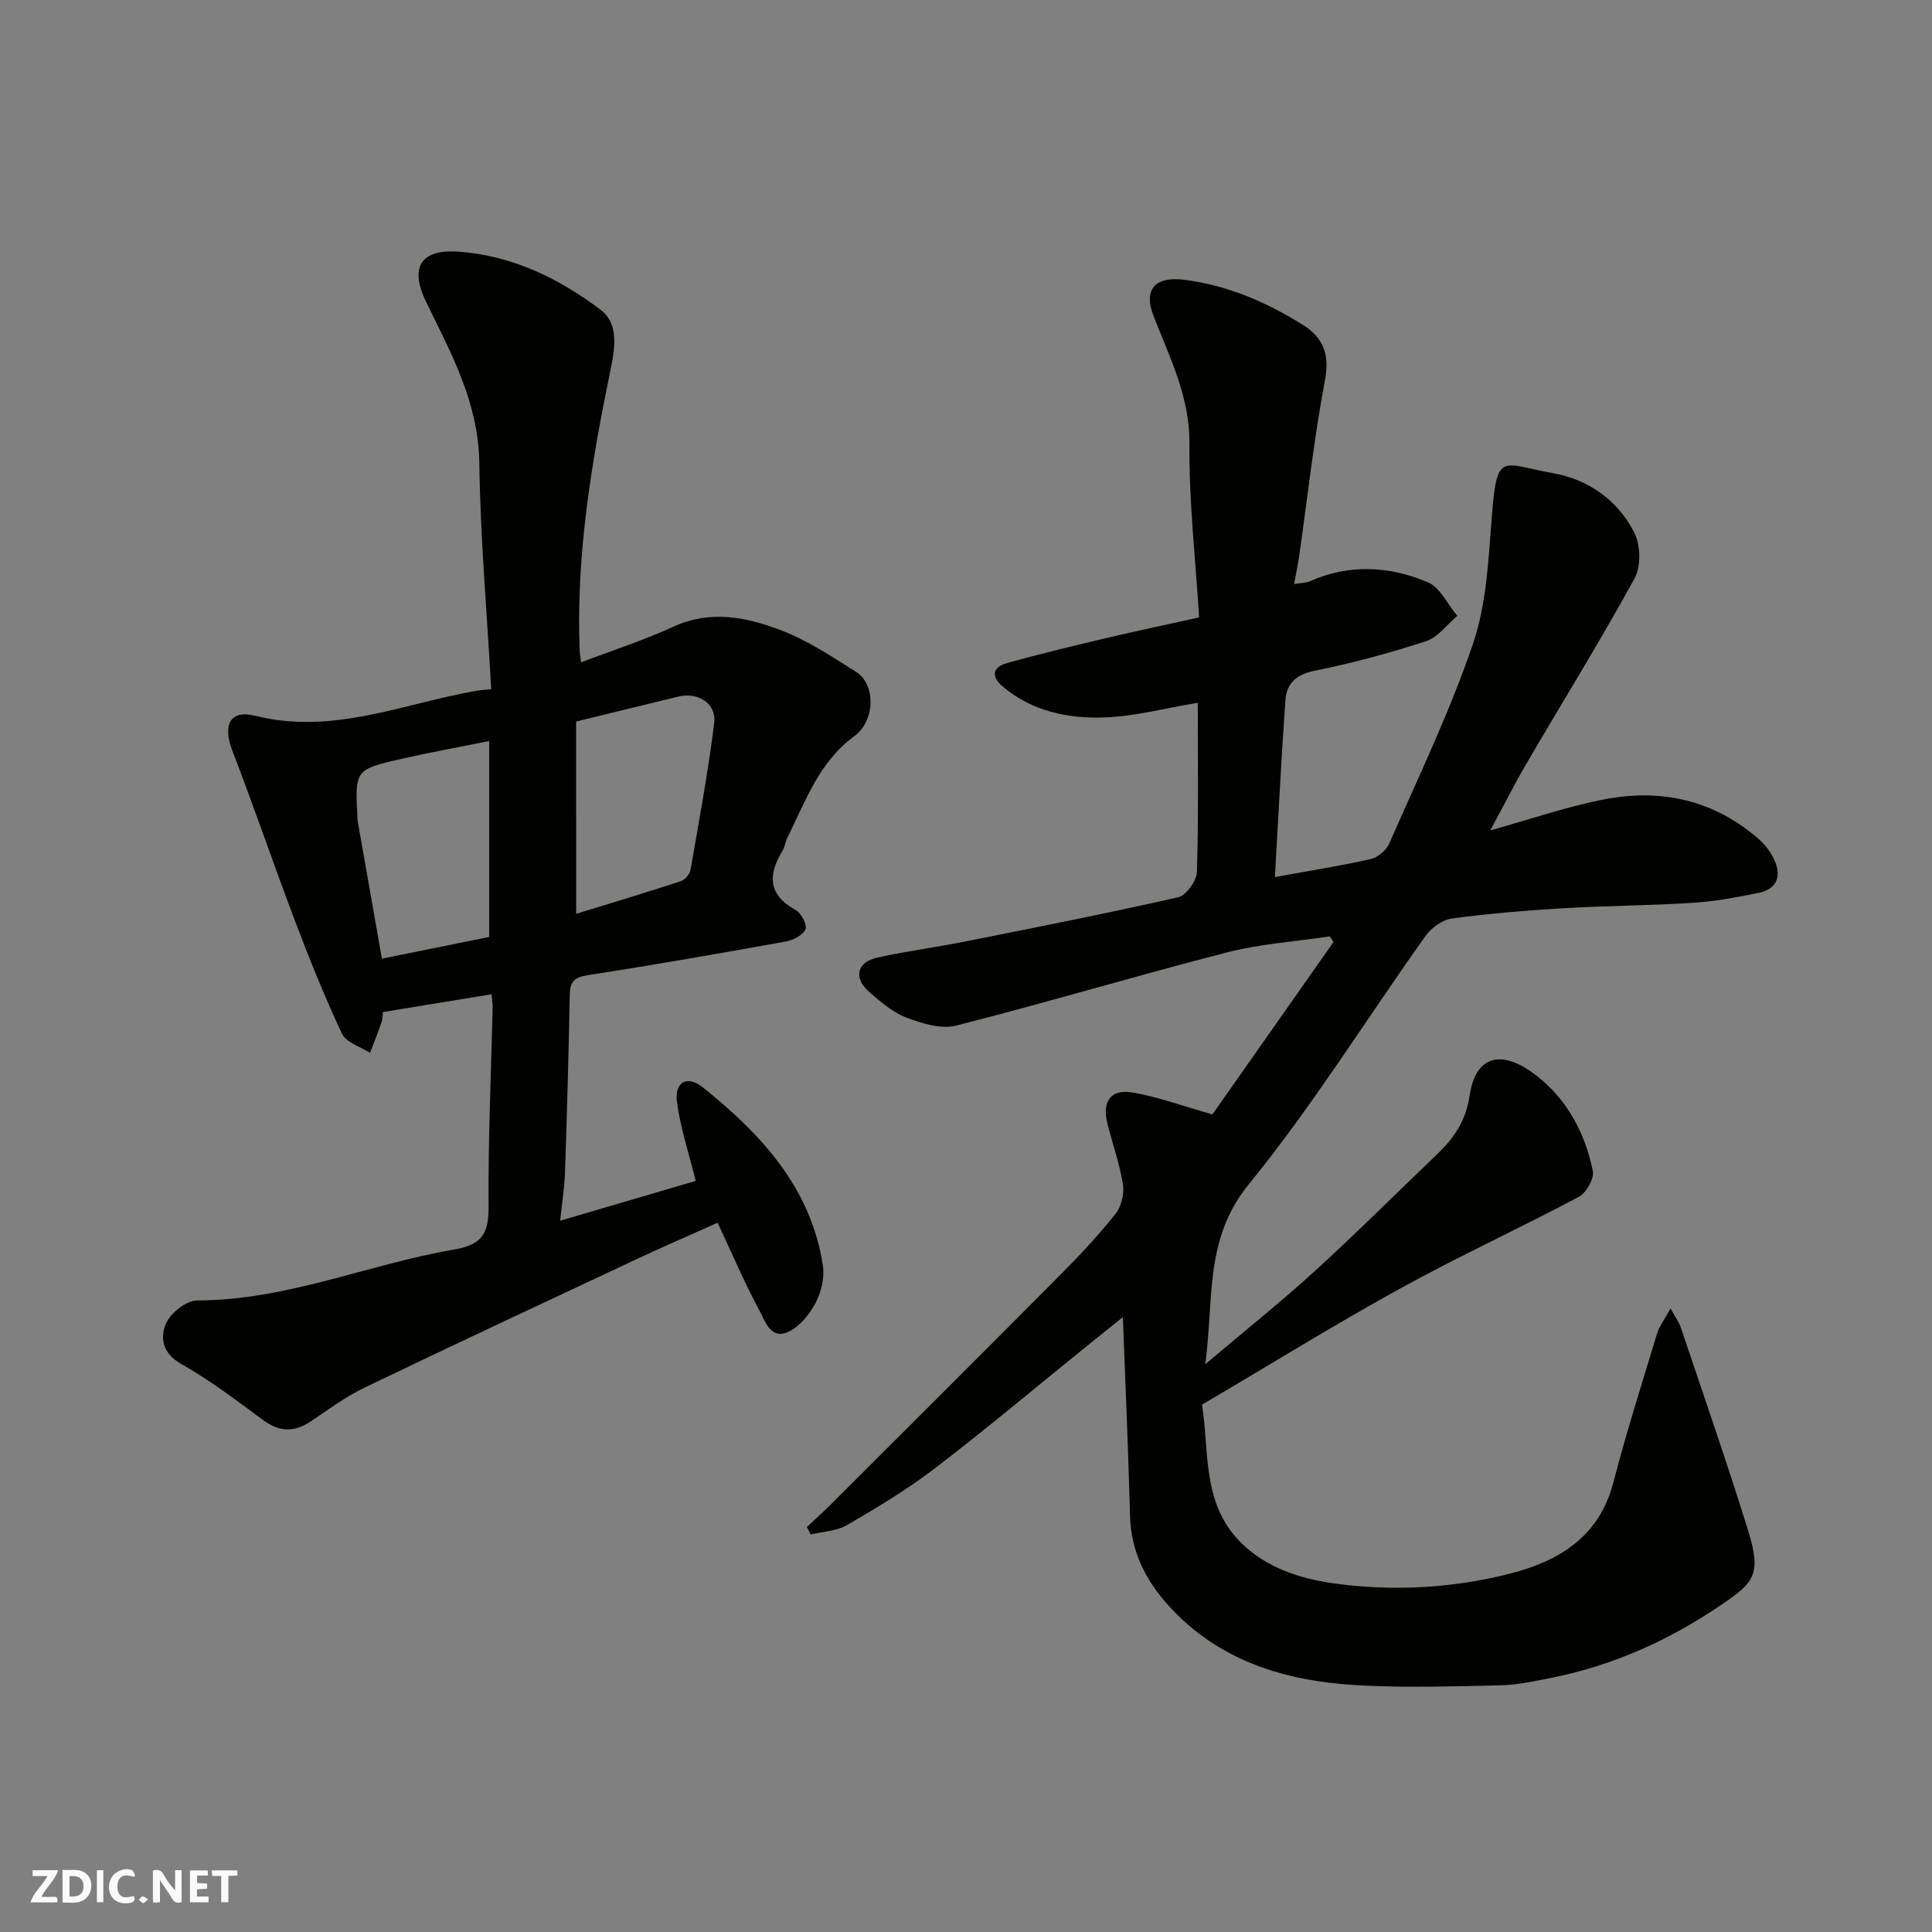 <svg enable-background="new 0 0 400 400" viewBox="0 0 400 400" xmlns="http://www.w3.org/2000/svg"><rect x="0" y="0" width="400" height="400" fill="#808080" stroke="none"/><g fill="#fafafb"><path d="m37.59 393.81c-.92.31-1.52.05-2-.78-.7-1.2-1.52-2.34-2.47-3.78v4.59c-.55.03-.95.05-1.41.07-.03-.37-.06-.64-.06-.91 0-1.91 0-3.81 0-5.7 1.13-.41 1.77-.03 2.29.91.62 1.11 1.38 2.14 2.31 3.19v-4.2h1.35v6.61z"/><path d="m12.94 393.88v-6.75c1.9.19 3.93-.54 5.37 1.29.8 1.01.78 2.88.03 3.97-1.37 1.97-3.4 1.51-5.4 1.49m1.45-1.22c2.04.12 2.92-.58 2.89-2.21-.03-1.51-.98-2.19-2.89-2z"/><path d="m11.81 393.87h-5.49c.68-2.18 2.47-3.48 3.51-5.45h-3.08v-1.21h5.29c-.71 2.13-2.44 3.48-3.47 5.51.86 0 1.63.04 2.39-.01.79-.05 1.14.21.85 1.16"/><path d="m39.33 393.86v-6.61h3.7v1.07h-2.22v1.52c.68.04 1.34.09 2.07.13v1.07c-.72.05-1.38.09-2.1.14v1.48h2.4v1.19h-3.85z"/><path d="m27.71 388.56c-1.15-.3-2.46-.61-3.1.64-.37.73-.41 1.93-.06 2.67.63 1.35 1.99.93 3.17.68.35.94-.01 1.32-.93 1.46-1.62.25-3.05-.27-3.76-1.48-.73-1.24-.6-3.03.31-4.17.88-1.11 2.71-1.7 4-1.16.32.13.44.74.65 1.12-.1.08-.19.16-.28.24"/><path d="m49.15 387.24v1.07c-.59.02-1.17.05-1.87.08v5.44h-1.48v-5.44h-1.85c-.05-.4-.08-.73-.13-1.15z"/><path d="m20.06 387.21h1.33v6.62h-1.33z"/><path d="m30.68 393.25c-.49.38-.8.79-1.05.76-.32-.05-.6-.45-.9-.7.26-.24.51-.64.8-.67.29-.04.62.3 1.15.61"/></g><path d="m232.48 272.7c-3.07 2.47-5.83 4.67-8.57 6.89-10.12 8.18-20.09 16.57-30.43 24.47-5.69 4.35-11.89 8.07-18.09 11.68-2.16 1.26-5.01 1.34-7.55 1.96-.26-.52-.53-1.03-.79-1.55 1.62-1.52 3.28-3 4.86-4.57 15.92-15.9 31.86-31.78 47.71-47.74 3.96-3.99 7.82-8.1 11.31-12.49 1.21-1.52 1.87-4.15 1.57-6.08-.68-4.31-2.18-8.5-3.25-12.75-1.09-4.35.67-7.04 4.97-6.36 5.3.84 10.42 2.77 16.8 4.56 7.68-10.94 16.38-23.32 25.07-35.69-.25-.39-.51-.77-.76-1.16-7.13 1.07-14.41 1.54-21.35 3.33-18.74 4.81-37.28 10.38-56.03 15.14-3.12.79-7.07-.44-10.28-1.66-2.81-1.06-5.3-3.22-7.64-5.24-3.39-2.93-2.69-6.22 1.61-7.18 5.89-1.32 11.89-2.08 17.81-3.26 14.86-2.96 29.73-5.88 44.5-9.24 1.66-.38 3.81-3.41 3.86-5.26.35-11.64.18-23.3.18-35-6.63 1.1-12.95 2.81-19.33 3.04-7.5.27-14.89-1.25-20.98-6.33-2.53-2.11-2.27-4.07.84-4.94 6.88-1.92 13.84-3.58 20.8-5.23 6.14-1.45 12.32-2.74 18.94-4.21-.75-12.24-2.11-24.09-2-35.93.09-9.82-4.13-17.94-7.46-26.56-2.13-5.53.49-8.16 6.33-7.42 8.95 1.12 16.96 4.58 24.51 9.27 4.3 2.67 5.71 6.09 4.68 11.54-2.29 12.03-3.6 24.25-5.34 36.39-.25 1.74-.62 3.46-1.04 5.81 1.36-.24 2.43-.22 3.33-.62 8.15-3.59 16.43-3.1 24.32.22 2.57 1.08 4.11 4.59 6.13 6.98-2.14 1.8-4.01 4.43-6.47 5.24-7.57 2.47-15.3 4.56-23.1 6.13-3.84.77-5.77 2.65-6.02 6.1-.86 12.17-1.47 24.35-2.18 36.61 6.84-1.25 13.37-2.28 19.81-3.72 1.48-.33 3.25-1.81 3.86-3.21 6.01-13.73 12.57-27.29 17.37-41.44 2.83-8.35 3.19-17.65 3.9-26.58 1.05-13.31 2.04-10.56 12.57-8.69 7.47 1.33 13.43 5.59 16.87 12.25 1.33 2.59 1.46 7.06.09 9.55-7.12 13-14.95 25.62-22.43 38.43-2.51 4.3-4.75 8.76-7.44 13.74 8.4-2.33 15.89-4.93 23.6-6.42 11.89-2.3 22.89.17 32.17 8.4 1.2 1.06 2.22 2.46 2.92 3.9 1.77 3.64.62 6.31-3.17 7.07-4.48.9-9.02 1.76-13.56 2.05-8.92.57-17.87.59-26.8 1.12-7.71.46-15.43 1.09-23.08 2.12-1.99.27-4.29 1.93-5.5 3.63-12.21 17.14-23.34 35.15-36.6 51.43-9.24 11.34-7.16 23.67-9 37.24 8.36-7.08 15.78-13 22.77-19.37 8.58-7.83 16.8-16.05 25.2-24.08 3.51-3.36 5.99-6.92 6.76-12.14 1.21-8.27 6.52-9.8 13.71-4.28 6.49 4.99 10.2 11.98 11.81 19.86.32 1.57-1.37 4.53-2.93 5.36-12.22 6.49-24.83 12.28-36.95 18.96-13.71 7.55-27.03 15.81-41.04 24.05 1.57 9.64-.12 20.5 8.12 28.62 5.35 5.27 12.37 7.45 19.45 8.42 12.09 1.64 24.3.96 36.1-2.03 10.07-2.55 18.54-7.56 21.49-18.87 2.7-10.38 5.95-20.62 9.07-30.89.45-1.48 1.48-2.79 2.78-5.17 1.05 1.92 1.77 2.88 2.13 3.96 4.71 14.03 9.59 28.02 13.97 42.16 2.81 9.08 1.12 10.72-5.95 15.48-10.66 7.19-22.18 12.37-34.83 14.88-3.52.7-7.1 1.48-10.66 1.55-9.86.21-19.75.54-29.58-.03-14.9-.86-28.69-5-39.13-16.61-4.7-5.23-7.68-11.18-7.86-18.46-.35-13.52-.96-27.03-1.48-41.13z" fill="#010100"/><path d="m120.32 137.13c6.52-2.49 13-4.58 19.15-7.4 7.57-3.47 14.94-1.98 21.98.66 5.59 2.1 10.74 5.51 15.83 8.74 4.06 2.58 3.95 10.1-.42 13.3-7.3 5.34-10.07 13.44-13.83 20.98-.43.87-.52 1.92-1.02 2.73-3.05 5.01-3.01 9.13 2.75 12.29 1.14.63 2.4 3.09 2 3.98-.55 1.23-2.55 2.24-4.07 2.52-13.65 2.46-27.31 4.85-41.01 6.97-2.77.43-3.66 1.35-3.71 4.03-.24 12.27-.58 24.54-.99 36.8-.11 3.24-.64 6.46-1.01 10.01 9.82-2.89 19.26-5.66 28.07-8.25-1.42-5.77-3.17-10.98-3.88-16.33-.55-4.18 2.12-5.63 5.36-3.03 12.08 9.69 22.38 20.76 24.85 36.89.38 2.5-.34 5.54-1.55 7.81-1.27 2.39-3.38 4.95-5.76 5.98-3.58 1.55-4.71-2.45-5.88-4.6-3.1-5.72-5.65-11.75-8.6-18.06-5.66 2.54-11.28 4.97-16.81 7.56-18.78 8.8-37.57 17.58-56.27 26.57-3.94 1.89-7.52 4.56-11.17 7.01-3.45 2.32-6.55 2.18-9.93-.33-5.51-4.08-11.02-8.26-16.97-11.62-3.89-2.2-4.27-5.48-3.07-8.3.93-2.19 4.22-4.8 6.47-4.8 18.49-.01 35.41-7.49 53.21-10.54 6.33-1.09 7.16-3.85 7.12-9.38-.1-13.6.52-27.2.84-40.8.02-.65-.11-1.29-.23-2.67-7.5 1.23-14.81 2.43-22.5 3.69-.06.53-.02 1.36-.27 2.08-.73 2.14-1.58 4.24-2.39 6.36-1.99-1.29-4.94-2.13-5.8-3.95-3.59-7.6-6.72-15.44-9.71-23.31-4.44-11.69-8.46-23.55-12.97-35.22-2.06-5.34-.61-8.64 4.74-7.3 16 4 30.54-2.5 45.62-5.16.75-.13 1.52-.18 3.21-.37-.88-15.82-2.25-31.32-2.46-46.82-.17-12.41-5.78-22.62-10.94-33.17-3.56-7.27-1.34-11.14 6.68-10.57 11.02.79 20.79 5.52 29.42 12.07 3.58 2.71 3 7.59 2.09 11.96-4 19.34-7.27 38.77-6.47 58.64.02.64.16 1.28.3 2.35zm-19.04 16.29c-6.76 1.36-12.36 2.38-17.91 3.64-9.89 2.23-9.88 2.29-9.37 12.19.01.17-.02.34.01.5 1.66 9.41 3.32 18.83 5.06 28.73 8.09-1.63 15.38-3.11 22.21-4.49 0-13.52 0-26.54 0-40.57zm18.01 35.78c7.5-2.31 14.63-4.45 21.71-6.78.84-.28 1.81-1.46 1.97-2.35 1.76-10.1 3.63-20.2 4.9-30.38.5-4.01-3.33-6.45-7.37-5.48-7.08 1.71-14.15 3.45-21.22 5.18.01 13.25.01 26.32.01 39.81z" fill="#010100"/></svg>